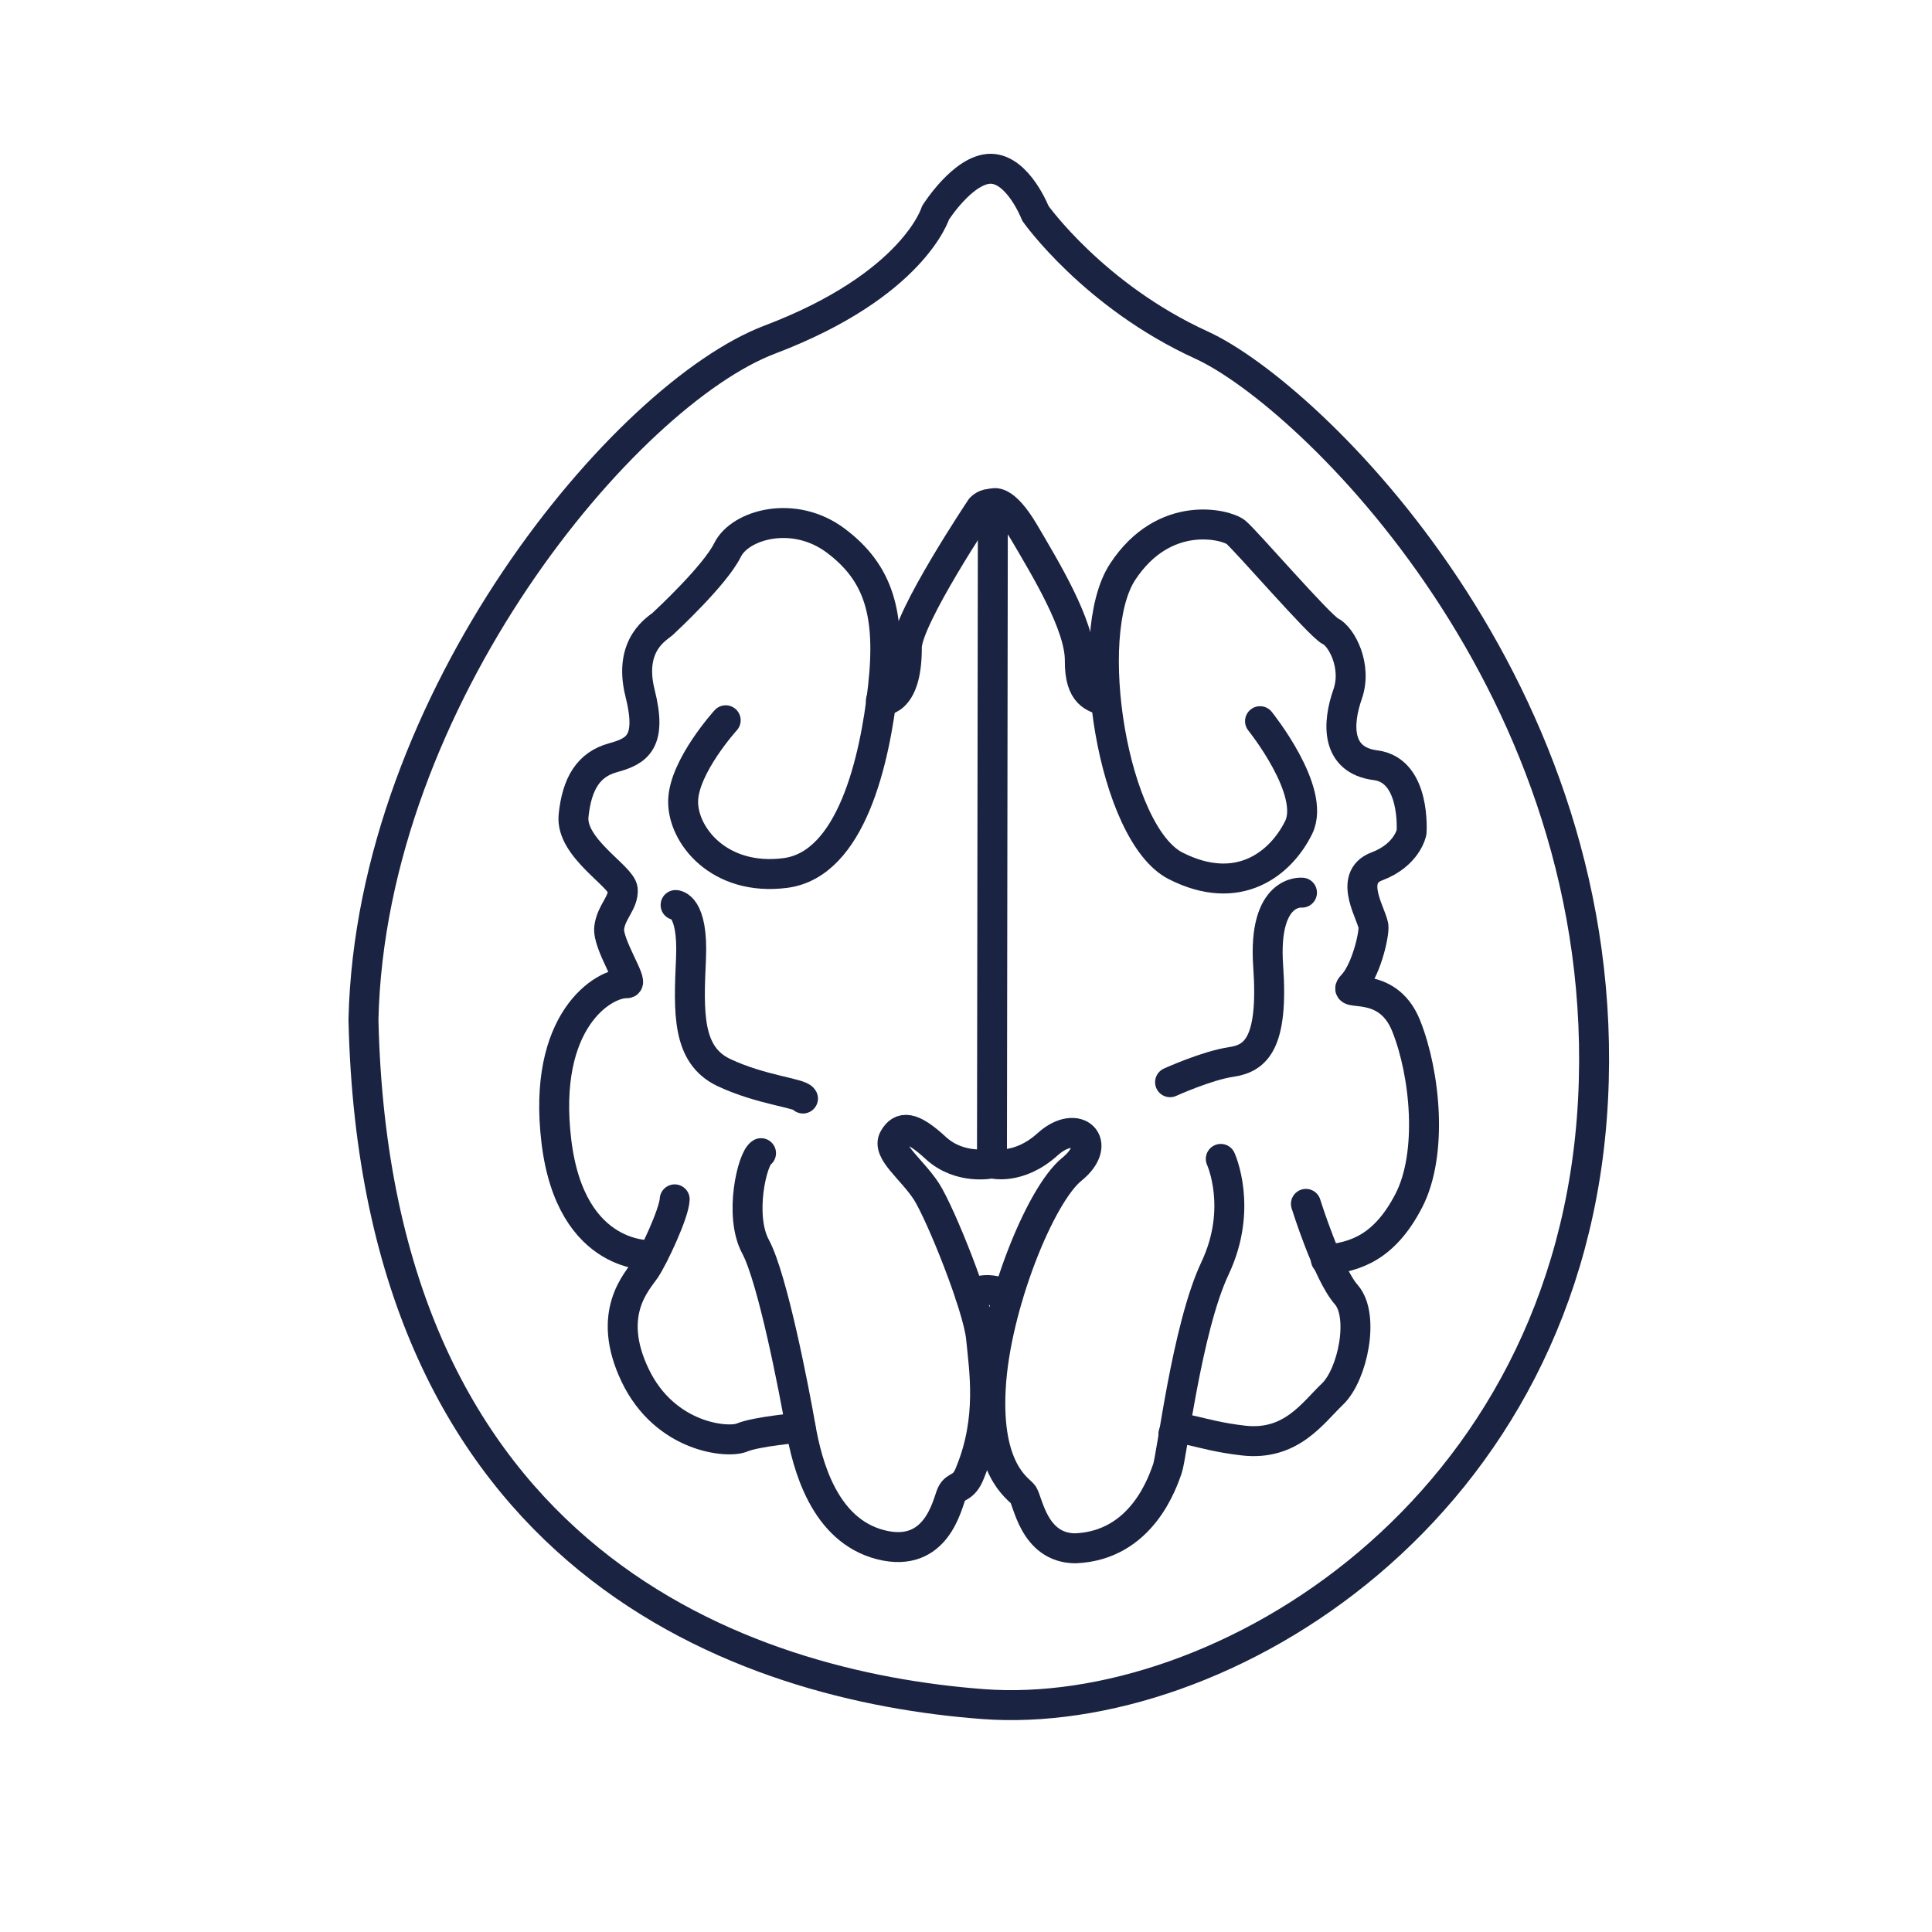 <svg xml:space="preserve" style="enable-background:new 0 0 64 64;" viewBox="0 0 64 64" y="0px" x="0px" xmlns:xlink="http://www.w3.org/1999/xlink" xmlns="http://www.w3.org/2000/svg" id="Calque_1" version="1.1">
<style type="text/css">
	.st0{fill:none;stroke:#1A2341;stroke-width:0.992;stroke-linecap:round;stroke-linejoin:round;stroke-miterlimit:10;}
	.st1{fill:none;stroke:#1A2341;stroke-width:1.028;stroke-linecap:round;stroke-linejoin:round;stroke-miterlimit:10;}
	.st2{fill:none;}
	.st3{fill:#1A2341;stroke:#1A2341;stroke-width:0.425;stroke-miterlimit:10;}
	.st4{fill:#1A2341;}
	.st5{fill:#1A2341;stroke:#1A2341;stroke-width:0.425;stroke-linecap:round;stroke-linejoin:round;stroke-miterlimit:10;}
	.st6{fill:none;stroke:#1A2341;stroke-width:1.134;stroke-linecap:round;stroke-linejoin:round;stroke-miterlimit:10;}
	.st7{fill:#192340;stroke:#1A2341;stroke-miterlimit:10;}
	.st8{fill:none;stroke:#1A2341;stroke-miterlimit:10;}
	.st9{fill:none;stroke:#1A2341;stroke-width:1.276;stroke-linecap:round;stroke-linejoin:round;stroke-miterlimit:10;}
	.st10{fill:none;stroke:#1A2341;stroke-width:1.123;stroke-linecap:round;stroke-linejoin:round;stroke-miterlimit:10;}
</style>
<g>
	<g>
		<path d="M41.74,23.89c0,0,1.87,2.32,1.28,3.52s-2,2.33-4.08,1.27c-2.07-1.06-3.13-7.64-1.75-9.74s3.43-1.57,3.75-1.31
			s2.78,3.11,3.13,3.28c0.36,0.17,0.9,1.15,0.57,2.09c-0.33,0.94-0.41,2.18,0.93,2.35s1.19,2.22,1.19,2.22s-0.14,0.75-1.15,1.13
			s-0.11,1.66-0.11,2.02c0,0.36-0.27,1.46-0.7,1.91c-0.43,0.45,1.14-0.25,1.78,1.35c0.64,1.6,0.89,4.24,0.09,5.79
			s-1.77,1.87-2.75,1.96" class="st0"></path>
		<path d="M43.13,29.57c0,0-1.3-0.14-1.12,2.43s-0.41,3.06-1.23,3.18c-0.81,0.12-2.02,0.67-2.02,0.67" class="st0"></path>
		<path d="M43.26,39.88c0,0,0.72,2.31,1.34,3.01c0.61,0.7,0.21,2.65-0.46,3.29c-0.66,0.63-1.37,1.72-2.95,1.54
			s-2.13-0.61-2.32-0.22" class="st0"></path>
		<path d="M40.44,38.39c0,0,0.75,1.63-0.19,3.62c-0.94,1.99-1.43,6.24-1.58,6.65c-0.15,0.41-0.83,2.54-3.05,2.63
			c-1.4-0.01-1.57-1.62-1.74-1.8c-0.16-0.19-1.21-0.81-1.06-3.5c0.14-2.69,1.63-6.41,2.69-7.26c1.06-0.86,0.18-1.71-0.8-0.83
			c-0.97,0.88-1.85,0.64-1.85,0.64l0.03-21.86c0,0,0.35-0.21,1.04,0.96c0.69,1.18,1.85,3.07,1.84,4.24s0.51,1.21,0.8,1.34" class="st0"></path>
		<path d="M32.85,38.54c0,0-1.04,0.23-1.85-0.51c-0.8-0.74-1.15-0.74-1.39-0.32c-0.25,0.43,0.6,1.02,1.08,1.76
			c0.47,0.74,1.71,3.81,1.81,4.86c0.1,1.05,0.37,2.66-0.36,4.44c-0.22,0.59-0.48,0.41-0.62,0.72s-0.48,2.16-2.35,1.68
			c-1.87-0.48-2.43-2.64-2.65-3.9s-0.93-4.93-1.49-5.97c-0.56-1.04-0.11-2.93,0.18-3.1" class="st0"></path>
		<path d="M32.14,42.91c0,0,0.45-0.4,1.25,0.01" class="st0"></path>
		<path d="M26.52,47.29c0,0-1.47,0.13-1.94,0.33c-0.47,0.2-2.55,0.01-3.54-2.06c-0.99-2.07,0.08-3.12,0.35-3.53
			c0.27-0.41,0.94-1.84,0.96-2.3" class="st0"></path>
		<path d="M21.63,41.58c0,0-2.72,0.22-3.2-3.78s1.56-5.25,2.34-5.23c0.23,0-0.65-1.3-0.59-1.83
			c0.06-0.53,0.48-0.83,0.45-1.27c-0.03-0.44-1.74-1.38-1.63-2.45s0.5-1.7,1.31-1.92c0.81-0.22,1.3-0.53,0.89-2.15
			c-0.4-1.62,0.6-2.14,0.75-2.28c0.15-0.14,1.74-1.62,2.15-2.45c0.41-0.84,2.2-1.36,3.6-0.3s1.82,2.4,1.55,4.84
			c-0.27,2.44-1.05,5.88-3.24,6.16s-3.41-1.26-3.38-2.4s1.41-2.66,1.41-2.66" class="st0"></path>
		<path d="M29.18,23.21c0,0,0.87,0.14,0.86-1.77c0.01-0.96,2.45-4.61,2.45-4.61s0.15-0.17,0.39-0.14" class="st0"></path>
		<path d="M22.38,29.98c0,0,0.59,0,0.51,1.78c-0.08,1.78-0.14,3.19,1.09,3.77c1.23,0.58,2.53,0.68,2.62,0.86" class="st0"></path>
	</g>
	<path d="M30.99,7.05c0,0,0.92-1.46,1.83-1.46c0.91,0.01,1.48,1.48,1.48,1.48s1.93,2.73,5.5,4.36
		s13.69,11.38,12.97,25.02S40.39,57.04,32.56,56.45s-20.12-4.64-20.52-22.68c0.25-10.65,8.69-20.71,13.46-22.52
		S30.99,7.05,30.99,7.05z" class="st0"></path>
</g>
</svg>
